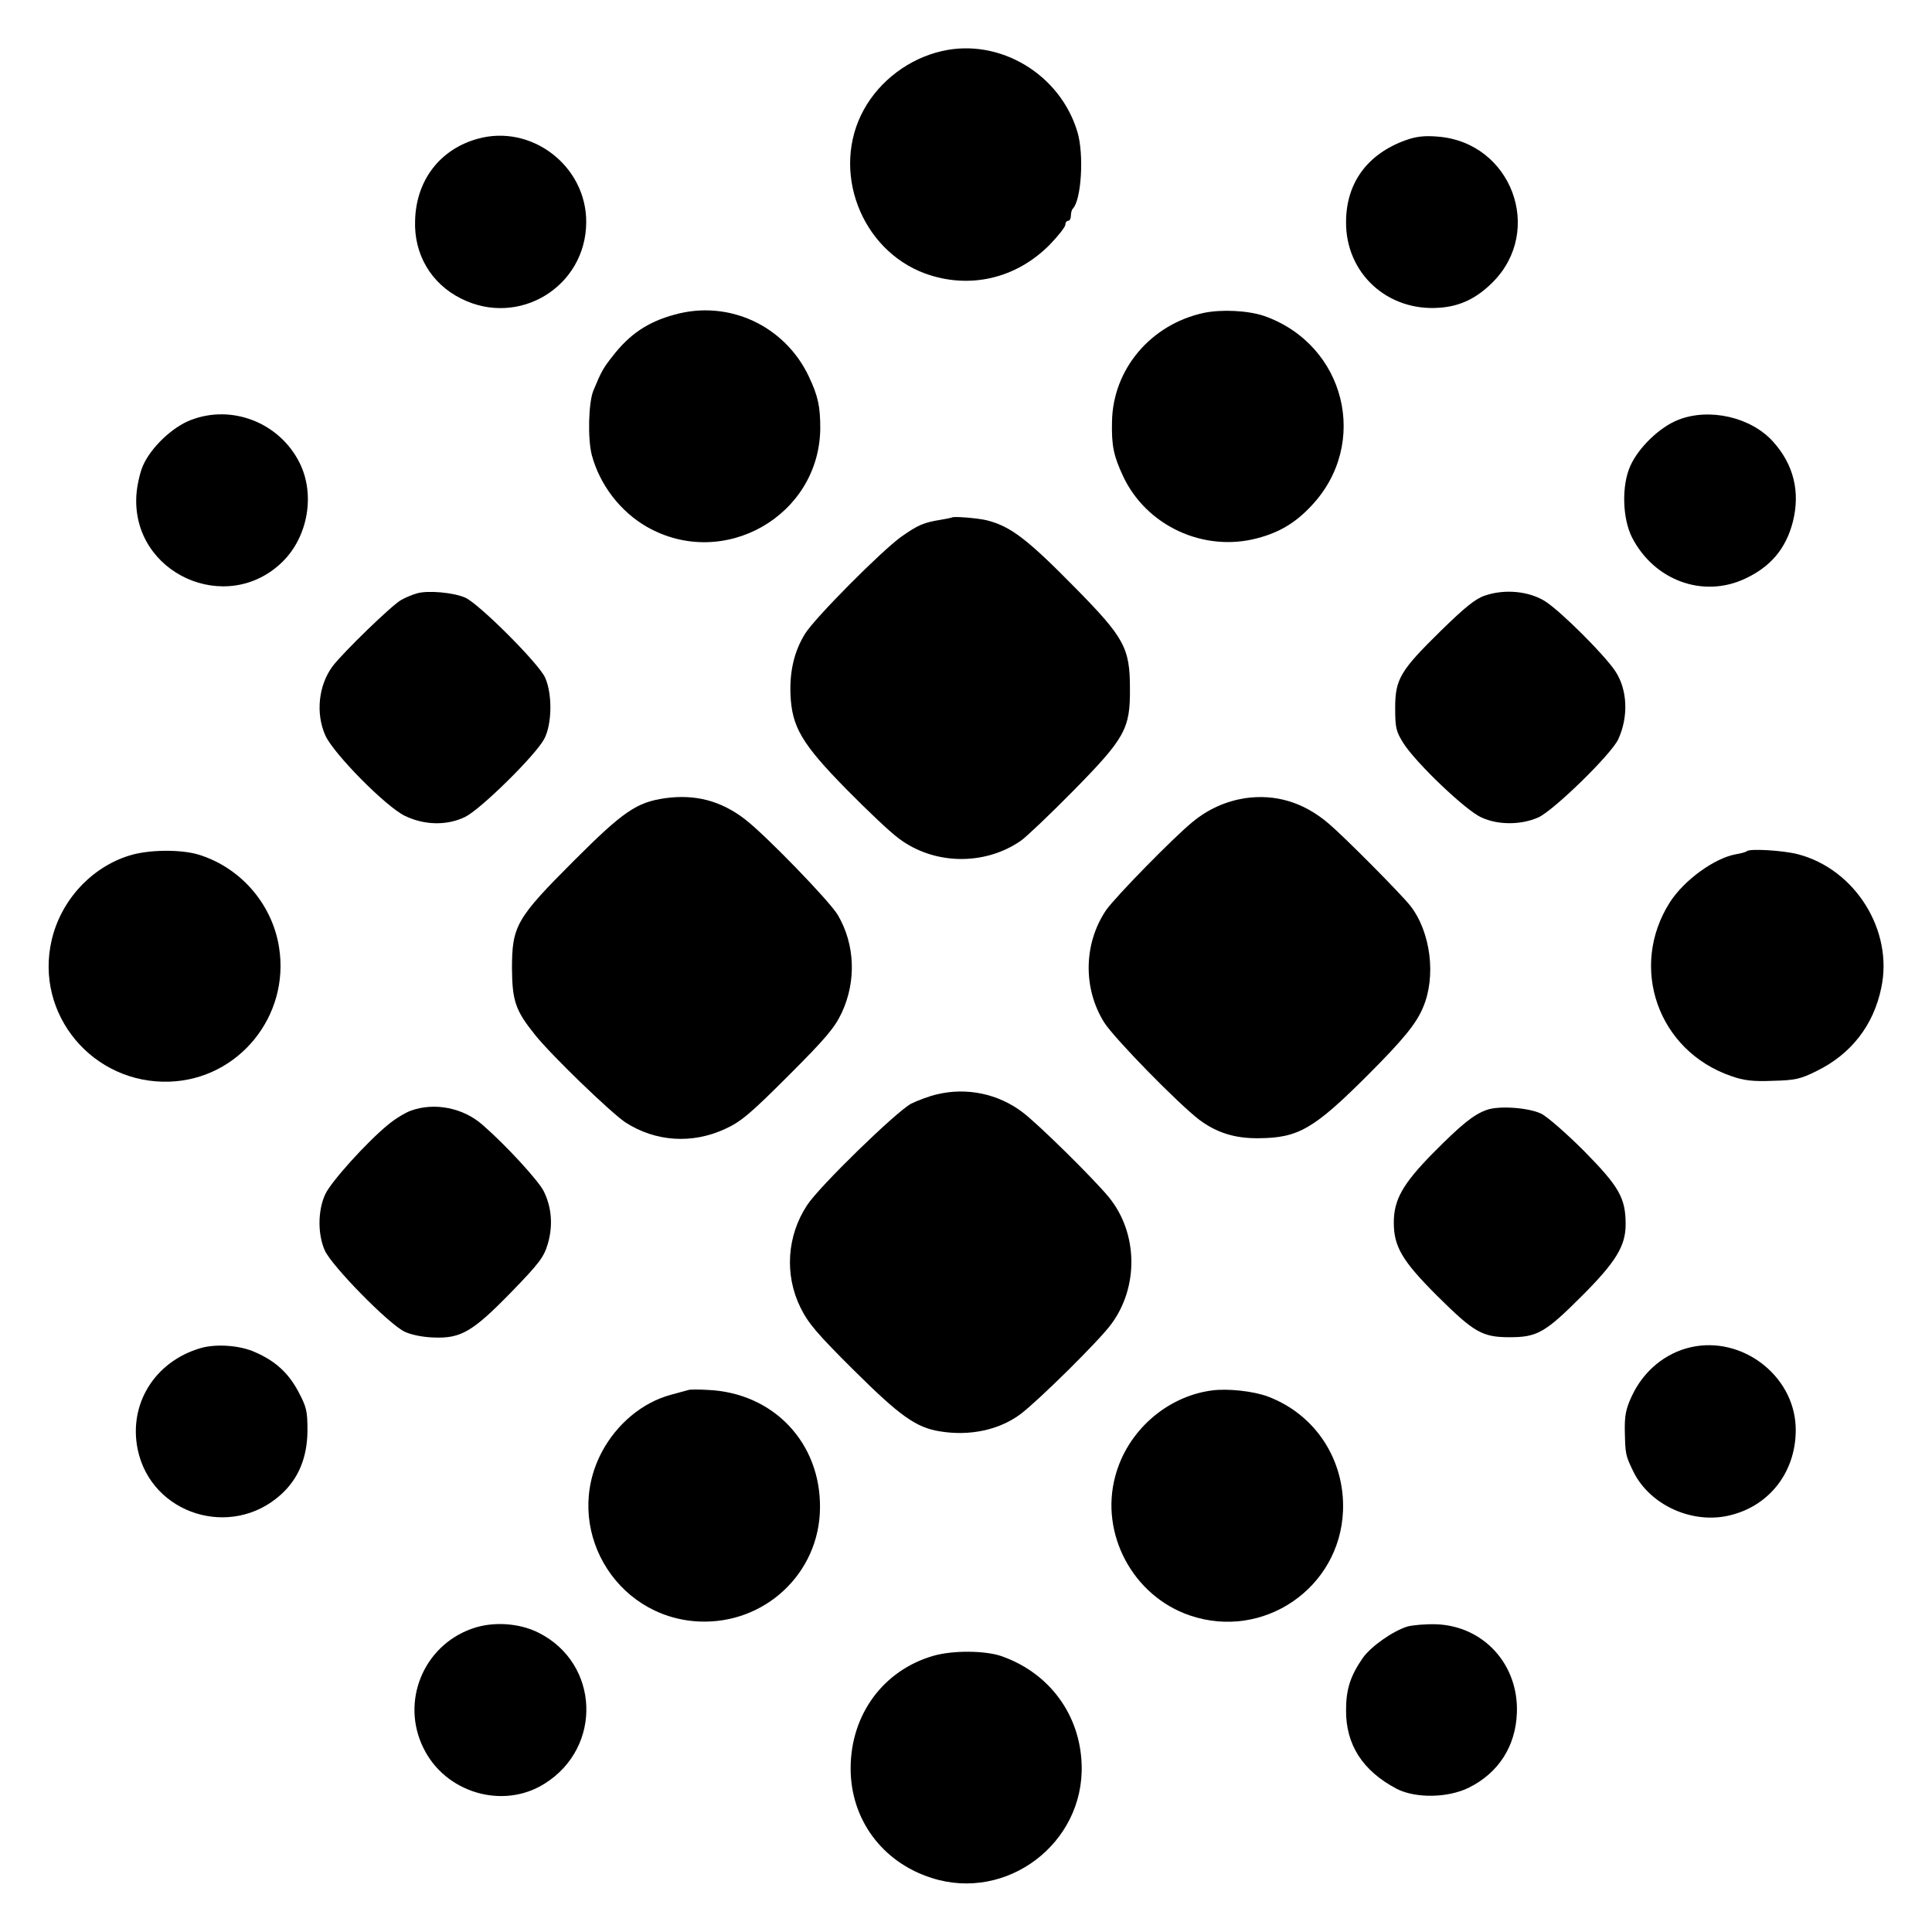 <?xml version="1.0" standalone="no"?>
<!DOCTYPE svg PUBLIC "-//W3C//DTD SVG 20010904//EN"
 "http://www.w3.org/TR/2001/REC-SVG-20010904/DTD/svg10.dtd">
<svg version="1.0" xmlns="http://www.w3.org/2000/svg"
 width="700pt" height="700pt" viewBox="0 0 700 700"
 preserveAspectRatio="xMidYMid meet">
<g transform="translate(0,700) scale(0.1,-0.1)"
fill="#000000" stroke="none">
<path d="M3413 6815 c-119 -27 -225 -107 -283 -212 -121 -219 -12 -508 222
-594 160 -58 329 -19 451 104 31 32 57 65 57 73 0 8 5 14 10 14 6 0 10 8 10
18 0 10 3 22 7 26 31 31 41 196 17 277 -62 210 -282 342 -491 294z"/>
<path d="M1730 6497 c-136 -38 -222 -150 -226 -295 -5 -123 58 -230 167 -284
209 -105 452 43 453 277 1 204 -199 357 -394 302z"/>
<path d="M5093 6492 c-139 -50 -216 -155 -216 -297 -1 -185 150 -324 338 -310
75 5 135 34 193 92 188 188 68 507 -198 528 -48 4 -78 1 -117 -13z"/>
<path d="M2444 5860 c-96 -26 -162 -70 -224 -150 -34 -43 -41 -55 -70 -125
-18 -44 -21 -174 -6 -233 29 -109 104 -206 200 -261 278 -158 625 40 628 357
0 79 -8 117 -41 187 -87 185 -291 280 -487 225z"/>
<path d="M4360 5866 c-191 -42 -328 -204 -331 -394 -2 -87 6 -124 40 -197 84
-180 292 -277 487 -225 80 21 138 56 195 117 213 225 124 584 -170 688 -59 20
-155 25 -221 11z"/>
<path d="M691 5478 c-66 -25 -144 -99 -173 -165 -11 -25 -22 -74 -24 -109 -16
-282 327 -437 529 -240 93 91 120 245 62 360 -73 145 -245 212 -394 154z"/>
<path d="M6081 5479 c-67 -26 -144 -100 -174 -167 -32 -71 -29 -189 6 -259 80
-156 257 -221 409 -150 93 43 149 109 174 207 27 108 3 207 -72 290 -80 89
-231 123 -343 79z"/>
<path d="M3449 5125 c-2 -1 -20 -5 -39 -8 -63 -10 -84 -19 -145 -62 -71 -51
-311 -292 -348 -351 -39 -63 -56 -134 -53 -219 5 -119 40 -179 204 -346 74
-75 159 -156 190 -178 127 -95 310 -98 441 -7 20 14 104 94 187 178 191 194
209 227 208 373 0 147 -20 184 -196 363 -176 179 -236 225 -323 247 -34 8
-121 15 -126 10z"/>
<path d="M1510 4850 c-14 -4 -39 -14 -55 -23 -32 -16 -211 -190 -250 -241 -51
-69 -62 -171 -26 -251 29 -65 219 -258 288 -291 70 -34 152 -36 218 -4 57 28
256 224 287 283 28 53 30 162 3 222 -22 50 -236 264 -288 289 -41 19 -137 28
-177 16z"/>
<path d="M5380 4842 c-34 -11 -73 -43 -158 -126 -148 -145 -167 -176 -167
-281 0 -72 3 -85 30 -128 45 -71 227 -245 283 -269 61 -28 143 -27 205 0 56
25 264 228 290 283 38 82 34 181 -11 248 -40 60 -197 216 -253 252 -58 37
-147 46 -219 21z"/>
<path d="M2410 4108 c-104 -15 -152 -48 -331 -227 -209 -209 -224 -236 -224
-391 1 -117 13 -152 84 -240 60 -75 273 -280 326 -316 109 -71 243 -80 363
-24 57 26 92 56 229 193 136 136 167 173 193 228 53 114 48 247 -14 353 -28
49 -263 291 -336 347 -88 68 -181 92 -290 77z"/>
<path d="M4511 4108 c-69 -11 -133 -39 -190 -86 -69 -56 -279 -271 -313 -319
-82 -121 -85 -284 -7 -408 38 -59 267 -293 344 -352 63 -47 129 -68 215 -67
144 1 200 33 397 230 128 128 175 186 199 244 48 112 28 273 -46 368 -32 41
-238 249 -296 298 -90 77 -192 108 -303 92z"/>
<path d="M468 3900 c-138 -43 -248 -163 -281 -307 -62 -269 150 -522 428 -512
250 9 436 238 396 487 -25 158 -141 290 -293 336 -65 19 -181 18 -250 -4z"/>
<path d="M6329 3916 c-3 -3 -20 -8 -39 -11 -78 -14 -187 -93 -239 -173 -151
-236 -44 -540 222 -631 45 -16 79 -20 150 -17 81 2 100 6 160 36 124 61 205
165 233 300 45 208 -94 431 -302 485 -54 14 -175 21 -185 11z"/>
<path d="M3395 3035 c-27 -6 -70 -22 -94 -34 -53 -28 -334 -301 -377 -368 -73
-111 -82 -252 -24 -370 28 -57 60 -95 194 -228 167 -166 225 -207 311 -221
109 -18 215 5 292 62 64 48 286 267 329 326 101 136 97 332 -9 461 -55 67
-257 266 -312 307 -88 67 -202 91 -310 65z"/>
<path d="M1489 2976 c-20 -7 -58 -30 -83 -51 -78 -64 -208 -208 -228 -253 -27
-59 -27 -145 -1 -203 26 -57 231 -266 289 -294 23 -11 66 -20 106 -21 98 -4
141 21 282 166 101 104 117 126 131 174 19 65 14 132 -15 190 -18 37 -136 166
-220 239 -70 63 -175 84 -261 53z"/>
<path d="M5385 2978 c-47 -17 -92 -54 -194 -157 -109 -111 -141 -168 -141
-251 0 -87 31 -139 156 -264 135 -134 164 -151 264 -151 100 0 129 17 262 150
123 123 158 181 158 259 0 96 -24 137 -151 266 -64 64 -134 125 -155 135 -46
22 -155 30 -199 13z"/>
<path d="M725 2115 c-165 -49 -260 -203 -226 -367 49 -235 339 -326 519 -163
63 57 95 133 96 230 0 73 -3 86 -33 143 -37 69 -84 111 -157 143 -55 25 -143
31 -199 14z"/>
<path d="M6127 2119 c-94 -21 -173 -87 -215 -178 -21 -45 -26 -70 -25 -126 2
-84 2 -87 31 -147 60 -122 215 -192 351 -158 148 36 243 166 237 322 -8 186
-195 328 -379 287z"/>
<path d="M2495 1964 c-5 -1 -35 -10 -66 -18 -102 -28 -194 -105 -248 -206
-144 -271 44 -600 351 -615 238 -11 437 174 439 411 3 236 -168 417 -405 428
-33 2 -65 2 -71 0z"/>
<path d="M4390 1962 c-164 -22 -306 -148 -349 -310 -57 -209 64 -435 270 -505
266 -91 544 99 555 379 7 185 -100 349 -272 414 -53 20 -148 30 -204 22z"/>
<path d="M1710 1099 c-176 -62 -259 -264 -176 -432 79 -163 289 -225 440 -129
210 132 198 435 -22 546 -71 36 -167 42 -242 15z"/>
<path d="M5100 1107 c-53 -16 -134 -73 -163 -115 -44 -64 -60 -112 -60 -188
-1 -125 60 -220 183 -285 68 -35 185 -34 262 4 107 53 170 150 174 272 6 175
-121 314 -293 320 -38 1 -84 -3 -103 -8z"/>
<path d="M3383 1001 c-182 -52 -300 -212 -301 -406 -1 -186 114 -342 293 -399
272 -88 554 125 544 411 -6 181 -117 331 -289 392 -59 21 -177 22 -247 2z"/>
</g>
</svg>

